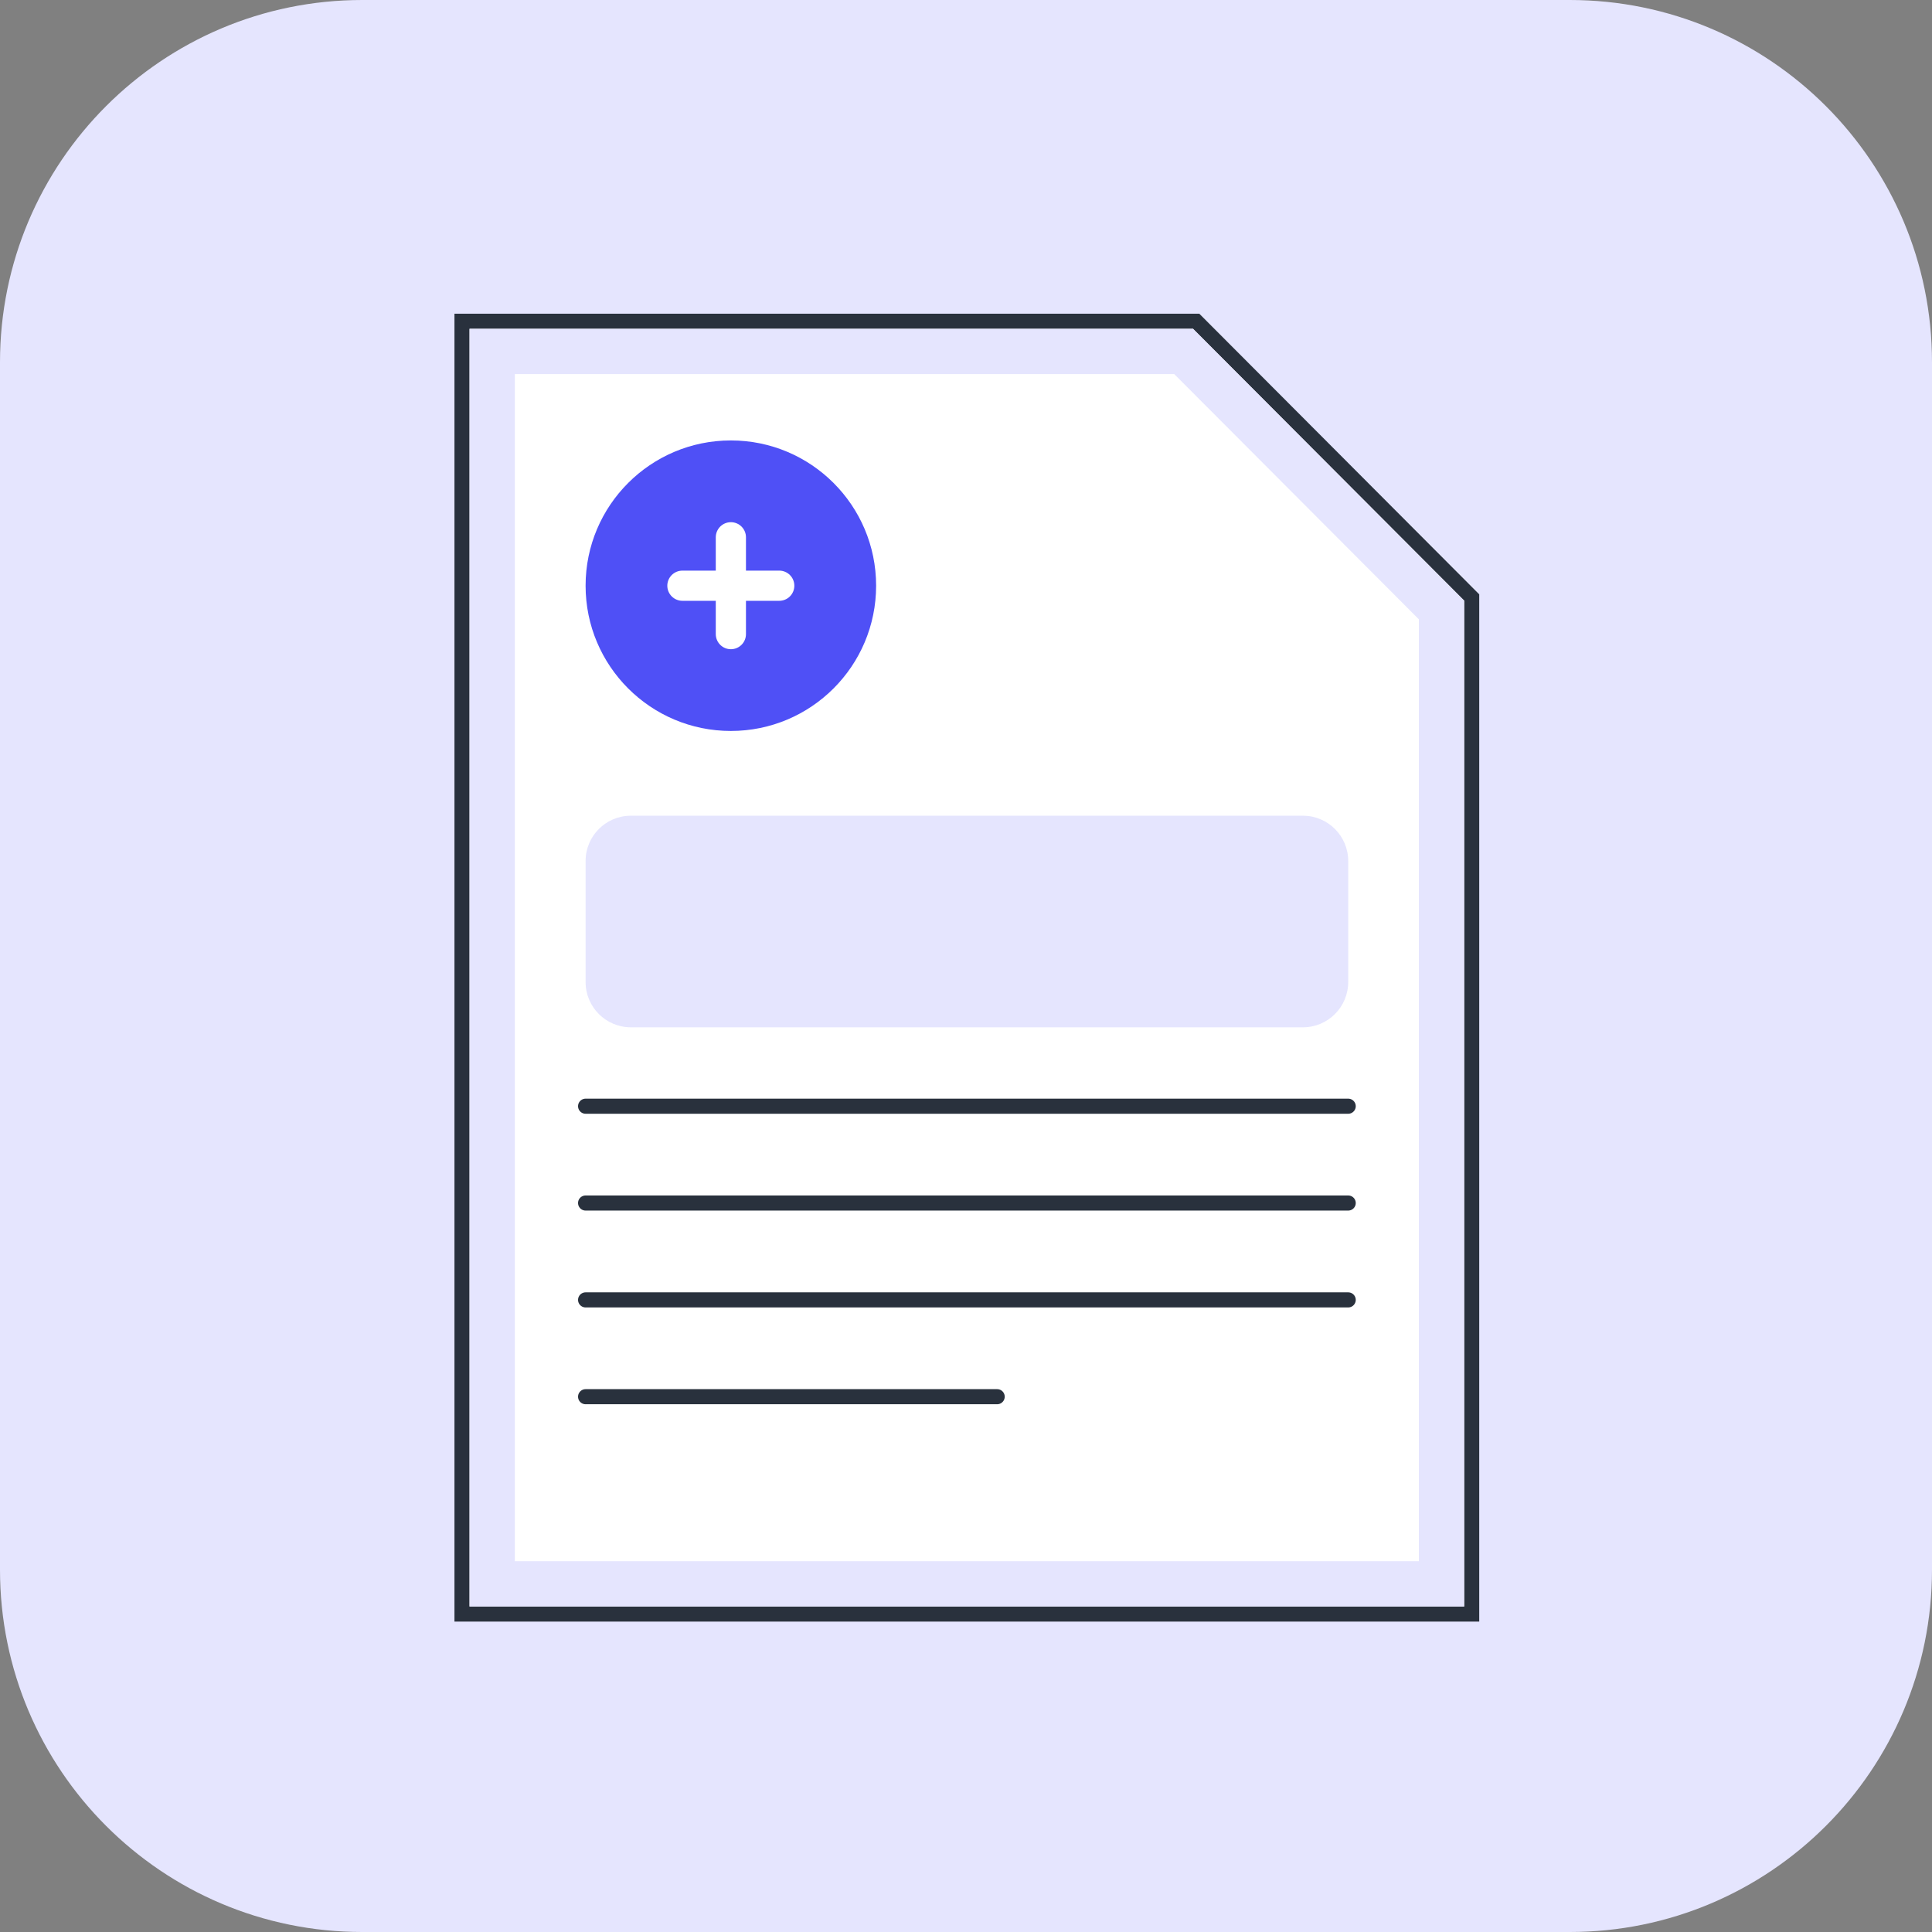 <svg width="128" height="128" viewBox="0 0 128 128" fill="none" xmlns="http://www.w3.org/2000/svg">
<rect x="0" y="0" width="128" height="128" fill="#808080" stroke="none"/>
<path d="M0 24C0 10.745 10.745 0 24 0H104C117.255 0 128 10.745 128 24V104C128 117.255 117.255 128 104 128H24C10.745 128 0 117.255 0 104V24Z" fill="#E5E5FE"/>
<mask id="mask0_3095_1298" style="mask-type:alpha" maskUnits="userSpaceOnUse" x="8" y="8" width="112" height="112">
<rect x="8" y="8" width="112" height="112" fill="#EFEFEF"/>
</mask>
<g mask="url(#mask0_3095_1298)">
<path d="M31.109 21.285H30.609V21.785V106.435V106.935H31.109H97.003H97.503V106.435V39.791V39.584L97.357 39.438L79.397 21.432L79.25 21.285H79.043H31.109Z" fill="white" stroke="#29313D"/>
<path d="M95.503 104.935H32.609V23.285H78.42L95.503 40.411V104.935Z" fill="white" stroke="#E5E5FE" stroke-width="3"/>
<path d="M86.322 54.043L41.797 54.043C40.14 54.043 38.797 55.386 38.797 57.043L38.797 65.062C38.797 66.719 40.14 68.062 41.797 68.062L86.322 68.062C87.979 68.062 89.322 66.719 89.322 65.062L89.322 57.043C89.322 55.386 87.979 54.043 86.322 54.043Z" fill="#E5E5FE"/>
<path d="M38.797 73.289L89.322 73.289" stroke="#29313D" stroke-linecap="round"/>
<path d="M38.797 92.535L66.065 92.535" stroke="#29313D" stroke-linecap="round"/>
<path d="M38.797 79.703L89.322 79.703" stroke="#29313D" stroke-linecap="round"/>
<path d="M38.797 86.121L89.322 86.121" stroke="#29313D" stroke-linecap="round"/>
<circle cx="48.421" cy="38.804" r="9.624" fill="#4F50F6"/>
<path d="M45.211 38.805L51.627 38.805" stroke="white" stroke-width="2" stroke-linecap="round"/>
<path d="M48.422 42.012L48.422 35.596" stroke="white" stroke-width="2" stroke-linecap="round"/>
</g>
</svg>
